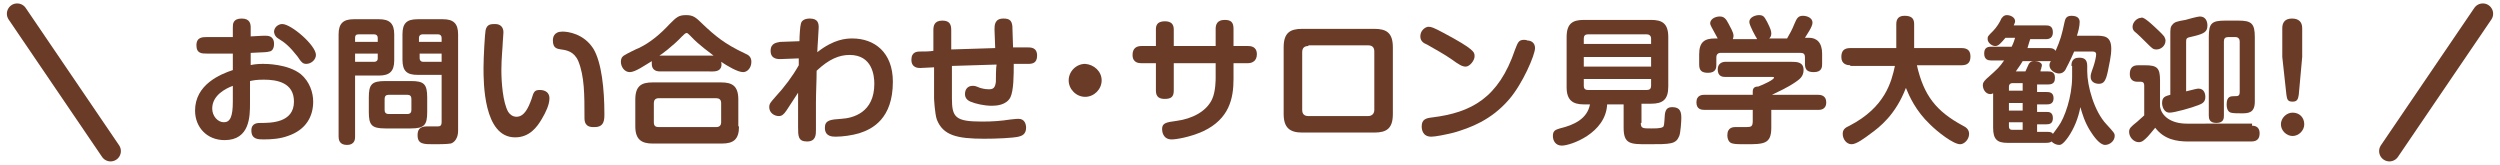 <?xml version="1.0" encoding="utf-8"?>
<!-- Generator: Adobe Illustrator 25.3.1, SVG Export Plug-In . SVG Version: 6.00 Build 0)  -->
<svg version="1.1" id="レイヤー_1" xmlns="http://www.w3.org/2000/svg" xmlns:xlink="http://www.w3.org/1999/xlink" x="0px"
	 y="0px" width="364px" height="24px" viewBox="0 0 364 24" style="enable-background:new 0 0 364 24;" xml:space="preserve">
<style type="text/css">
	.st0{fill:#6A3B27;}
	.st1{fill:none;stroke:#6A3B27;stroke-width:3;stroke-linecap:round;stroke-linejoin:round;stroke-miterlimit:10;}
</style>
<g>
	<g>
		<g>
			<path class="st0" d="M36.4,9.5c0.4-0.1,1-0.2,1.9-0.2c0.4,0,3.6,0,5.5,1.5c1.3,1.1,1.8,2.7,1.8,4c0,2.1-1,4.1-3.7,5
				c-1.1,0.4-2.3,0.5-3.5,0.5c-0.8,0-1.8,0-1.8-1.3c0-1.1,0.9-1.1,1.4-1.1c1.4,0,4.8,0,4.8-3.1c0-2.8-2.5-3.2-4.4-3.2
				c-1.1,0-1.5,0.1-2,0.2V15c0,1.9,0,5.4-3.7,5.4c-2.6,0-4.3-1.9-4.3-4.3c0-3.8,3.7-5.3,5.5-5.9V7.8c-1.2,0-3.7,0-3.8,0
				c-0.7,0-1.5,0-1.5-1.2c0-1.2,0.9-1.2,1.5-1.2c2.4,0,2.7,0,3.8,0V4c0-0.5,0-1.3,1.3-1.3c1.2,0,1.3,0.8,1.3,1.3v1.3
				c1.7-0.1,1.9-0.1,2.1-0.1c0.4,0,1.3,0,1.3,1.2c0,0.9-0.5,1.1-0.7,1.1c-0.3,0.1-0.5,0.1-2.7,0.2V9.5z M33.9,12.5
				c-1.1,0.4-3,1.4-3,3.3c0,1.1,0.8,2,1.7,2c0.9,0,1.3-0.8,1.3-3V12.5z M41.1,3.5C42.4,3.5,46,6.6,46,8c0,0.7-0.7,1.3-1.4,1.3
				c-0.5,0-0.7-0.2-1.3-1.1c-1.1-1.4-1.8-2-2.8-2.6c-0.5-0.3-0.6-0.8-0.6-1c0-0.3,0.2-0.6,0.3-0.7C40.3,3.8,40.6,3.5,41.1,3.5z"/>
			<path class="st0" d="M51.7,19.9c0,0.3,0,1.2-1.2,1.2c-1.1,0-1.2-0.8-1.2-1.2V5c0-1.6,0.7-2.2,2.2-2.2h3.7c1.5,0,2.2,0.6,2.2,2.2
				v3.8c0,1.6-0.7,2.2-2.2,2.2h-3.5V19.9z M55,6.1V5.5C55,5.2,54.8,5,54.5,5h-2.3c-0.4,0-0.5,0.2-0.5,0.5v0.6H55z M51.7,9h2.8
				C54.7,9,55,8.9,55,8.5V7.8h-3.3V9z M62.2,16.3c0,1.9-0.4,2.4-2.4,2.4h-3.7c-2,0-2.4-0.5-2.4-2.4v-2.1c0-1.9,0.4-2.4,2.4-2.4h3.7
				c1.9,0,2.4,0.4,2.4,2.4V16.3z M59.9,14.4c0-0.4-0.2-0.6-0.6-0.6h-2.7c-0.4,0-0.6,0.2-0.6,0.6V16c0,0.3,0.1,0.6,0.6,0.6h2.7
				c0.5,0,0.6-0.3,0.6-0.6V14.4z M60.8,10.9c-1.5,0-2.2-0.5-2.2-2.2V5c0-1.6,0.6-2.2,2.2-2.2h3.7c1.5,0,2.2,0.6,2.2,2.2v14
				c0,1.6-1,1.9-1.1,1.9C65.1,21,63.7,21,63.1,21c-1.4,0-2.3,0-2.3-1.3c0-0.7,0.2-1.3,1.4-1.3c0.3,0,1.4,0,1.6,0
				c0.5,0,0.5-0.4,0.5-0.7v-6.8H60.8z M64.3,6.1V5.5c0-0.3-0.2-0.5-0.5-0.5h-2.3c-0.3,0-0.5,0.2-0.5,0.5v0.6H64.3z M64.3,9V7.8h-3.2
				v0.7c0,0.3,0.2,0.5,0.5,0.5H64.3z"/>
			<path class="st0" d="M73.3,4.7c0,0.3-0.1,1.3-0.1,1.5c0,0.5-0.2,2.3-0.2,4c0,1.7,0.2,4.7,1,6.1c0.2,0.3,0.6,0.7,1.2,0.7
				c1.1,0,1.7-1.2,2.2-2.6c0.3-1,0.4-1.3,1.2-1.3c0.8,0,1.4,0.4,1.4,1.2c0,0.9-0.5,2-1.1,3C78.2,18.5,77.1,20,75,20
				c-4.6,0-4.6-8-4.6-10.1c0-1.6,0.2-5,0.3-5.5c0.2-0.9,0.8-0.9,1.4-0.9C72.9,3.5,73.3,4,73.3,4.7z M85.1,17.1c0-3.3,0-6-0.9-8.2
				c-0.6-1.4-1.7-1.6-2.5-1.7c-0.5-0.1-1.2-0.1-1.2-1.3c0-0.4,0.1-1.3,1.4-1.3c0.8,0,3.1,0.3,4.5,2.5c1.2,2,1.6,5.9,1.6,9.5
				c0,0.8,0,1.9-1.4,1.9C85.1,18.6,85.1,17.6,85.1,17.1z"/>
			<path class="st0" d="M96.1,10.4c-0.8,0-1.2-0.4-1.2-1.1c0-0.2,0-0.3,0-0.4c-1,0.6-2.4,1.6-3.2,1.6c-0.8,0-1.3-0.8-1.3-1.5
				c0-0.7,0.4-0.9,0.6-1c0.1-0.1,1.7-0.9,2-1c1.7-0.8,3.2-2.1,4.5-3.5c1-1,1.3-1.3,2.4-1.3c1,0,1.4,0.3,2.4,1.3
				c1.8,1.7,3.2,2.9,6.2,4.3c0.5,0.2,0.9,0.5,0.9,1.2c0,0.9-0.6,1.5-1.2,1.5c-0.8,0-2.3-0.9-3.2-1.5c0.1,0.4,0.2,1.4-1.2,1.4H96.1z
				 M107.6,18.4c0,1.9-0.8,2.5-2.5,2.5H95c-1.6,0-2.5-0.6-2.5-2.5v-3.9c0-2,0.9-2.5,2.5-2.5h10c1.6,0,2.5,0.5,2.5,2.5V18.4z M105,15
				c0-0.5-0.3-0.7-0.7-0.7h-8.4c-0.5,0-0.7,0.3-0.7,0.7v2.8c0,0.5,0.2,0.7,0.7,0.7h8.4c0.5,0,0.7-0.3,0.7-0.7V15z M103.9,8.1
				c-0.5-0.4-2.2-1.6-3.3-2.8c-0.3-0.3-0.5-0.5-0.6-0.5c-0.2,0-0.4,0.2-0.7,0.5c-1.2,1.3-3.2,2.8-3.3,2.8H103.9z"/>
			<path class="st0" d="M116.3,8.5l-2.6,0.1c-0.3,0-1.5,0.1-1.5-1.2c0-1.2,1-1.2,1.4-1.3l2.8-0.1c0-0.8,0.1-2.2,0.2-2.5
				c0.1-0.6,0.7-0.8,1.3-0.8c1.2,0,1.3,0.7,1.3,1.3c0,0.5-0.2,3-0.2,3.6c2.4-1.9,4.2-2,5.1-2c3.2,0,5.9,2,5.9,6.3
				c0,5.4-3,6.9-4.9,7.5c-1,0.3-2.4,0.5-3.4,0.5c-0.5,0-1.6,0-1.6-1.3c0-1.1,0.8-1.2,2.4-1.3c1.7-0.1,4.8-0.9,4.8-5.1
				c0-1.2-0.3-4.2-3.6-4.2c-1.5,0-3,0.6-4.8,2.3c0,1.5-0.1,3.1-0.1,4.6c0,0.6,0,3.5,0,4c0,0.7,0,1.7-1.3,1.7c-1.3,0-1.3-0.8-1.3-2.1
				c0-1.4,0-3.8,0-5c-0.8,1.2-1.3,2-1.7,2.6c-0.4,0.6-0.7,0.8-1.1,0.8c-0.7,0-1.4-0.5-1.4-1.3c0-0.5,0.2-0.7,0.9-1.5
				c1.3-1.4,2.5-3,3.4-4.6L116.3,8.5z"/>
			<path class="st0" d="M138.6,14.3c0,2.8,0.5,3.4,4.4,3.4c1.6,0,2.8-0.1,4.1-0.3c0.2,0,0.7-0.1,1.2-0.1c0.9,0,1.1,0.8,1.1,1.3
				c0,1-0.7,1.2-1.1,1.3c-0.9,0.2-3.2,0.3-5,0.3c-4,0-6-0.5-6.9-2.8c-0.3-0.9-0.4-3-0.4-3.1V9.8c-0.3,0-1.7,0.1-2,0.1
				c-0.3,0-1.3,0-1.3-1.2c0-1.2,0.9-1.2,1.3-1.2c0.5,0,1.4,0,1.9-0.1V4.4c0-0.6,0.1-1.4,1.3-1.4c1.1,0,1.3,0.6,1.3,1.4l0,2.8
				c3-0.1,3.4-0.1,6.4-0.2c0-0.4-0.1-2.3-0.1-2.7c0-0.6,0-1.6,1.3-1.6c0.9,0,1.2,0.3,1.3,1.1c0,0.3,0.1,2.7,0.1,3.1
				c0.9,0,1.8,0,2.1,0c0.5,0,1.4,0,1.4,1.2c0,1.1-0.7,1.2-1.3,1.2c0,0-1.9,0-2.1,0c0,1.6,0,3.9-0.5,4.9c-0.6,1.1-2,1.2-2.7,1.2
				c-1.1,0-2.4-0.3-3.1-0.6c-0.7-0.3-0.8-0.8-0.8-1.1c0-0.8,0.5-1.2,1.1-1.2c0.3,0,0.4,0,1.1,0.3c0.7,0.2,1.1,0.2,1.3,0.2
				c0.6,0,0.9-0.2,1-1.1c0-0.3,0-2.1,0.1-2.5c-2.9,0.1-3.3,0.1-6.5,0.2L138.6,14.3z"/>
			<path class="st0" d="M160.4,11.7c0,1.3-1.1,2.4-2.4,2.4s-2.4-1.1-2.4-2.4c0-1.3,1.1-2.4,2.4-2.4C159.3,9.4,160.4,10.4,160.4,11.7
				z"/>
			<path class="st0" d="M177,4.2c0-0.6,0.2-1.3,1.3-1.3c0.9,0,1.3,0.3,1.3,1.3v2.5h2.1c0.3,0,1.3,0,1.3,1.2c0,0.9-0.6,1.3-1.3,1.3
				h-2.1v2.3c0,2.8-0.6,5.8-4.4,7.6c-2,0.9-4,1.2-4.6,1.2c-1.3,0-1.4-1.2-1.4-1.5c0-0.9,0.6-1,2.1-1.2c2.3-0.3,4.4-1.4,5.2-3.2
				c0.5-1.1,0.5-2.8,0.5-3.1V9.2h-6.1v4c0,0.9-0.4,1.2-1.3,1.2c-0.7,0-1.3-0.2-1.3-1.2v-4h-2.1c-0.3,0-1.3,0-1.3-1.2
				c0-1,0.6-1.3,1.3-1.3h2.1V4.3c0-0.5,0.1-1.2,1.3-1.2c0.9,0,1.3,0.4,1.3,1.2v2.4h6.1V4.2z"/>
			<path class="st0" d="M200.1,4.2c1.8,0,2.7,0.6,2.7,2.7v9.7c0,2.1-0.9,2.7-2.7,2.7h-10.5c-1.8,0-2.7-0.7-2.7-2.7V6.9
				c0-2.1,0.9-2.7,2.7-2.7H200.1z M190.5,6.7c-0.6,0-0.9,0.3-0.9,0.9v8.4c0,0.6,0.3,0.9,0.9,0.9h8.7c0.5,0,0.9-0.3,0.9-0.9V7.5
				c0-0.6-0.3-0.9-0.9-0.9H190.5z"/>
			<path class="st0" d="M208,3.9c0.4,0,0.7,0.1,2.2,0.9c4.5,2.4,4.5,2.8,4.5,3.4s-0.7,1.5-1.3,1.5c-0.5,0-1-0.3-2.1-1.1
				c-1-0.7-2.3-1.4-3.5-2.1c-0.5-0.2-1-0.5-1-1.2c0-0.8,0.6-1.3,1.1-1.4C207.9,3.9,208,3.9,208,3.9z M223.5,7c0,1-1.8,5.2-3.8,7.5
				c-2.6,3-5.6,4.1-8,4.8c-1.2,0.3-2.7,0.6-3.3,0.6c-1.3,0-1.4-1.1-1.4-1.5c0-1,0.6-1.2,1.5-1.3c5.7-0.7,9.7-2.8,12.1-9.9
				c0.4-1,0.5-1.4,1.3-1.4c0.1,0,0.3,0,0.5,0.1C222.9,5.9,223.5,6.2,223.5,7z"/>
			<path class="st0" d="M238.9,17.9c0,0.8,0.3,0.8,1.5,0.8c0.6,0,1.4,0,1.7-0.2c0.2-0.1,0.2-0.3,0.3-1.8c0.1-0.9,0.5-1.1,1.1-1.1
				c1.2,0,1.3,0.8,1.3,1.6c0,0.4-0.1,2.1-0.3,2.6c-0.5,1.2-1.2,1.2-4.6,1.2c-2.5,0-3.5,0-3.5-2.4v-3.4H234c-0.2,4.2-5.3,6-6.6,6
				c-0.9,0-1.3-0.7-1.3-1.4c0-0.8,0.4-0.9,1-1.1c2.1-0.5,4-1.4,4.4-3.5h-0.9c-1.6,0-2.5-0.6-2.5-2.5V5.4c0-2,0.9-2.5,2.5-2.5h9.8
				c1.6,0,2.5,0.5,2.5,2.5v7.2c0,1.9-0.8,2.5-2.5,2.5h-1.4V17.9z M240.4,6.4V5.6c0-0.4-0.3-0.6-0.6-0.6h-8.6c-0.4,0-0.6,0.2-0.6,0.6
				v0.8H240.4z M240.4,8.3h-9.8v1.4h9.8V8.3z M240.4,11.5h-9.8v1c0,0.3,0.1,0.6,0.6,0.6h8.6c0.4,0,0.6-0.2,0.6-0.6V11.5z"/>
			<path class="st0" d="M257.9,16.1v2.5c0,2.4-1.1,2.4-3.8,2.4c-0.6,0-1.5,0-1.8-0.1c-0.7-0.1-0.8-0.9-0.8-1.2
				c0-1.2,0.9-1.2,1.2-1.2c0.1,0,1.4,0,1.6,0c0.7,0,0.9-0.1,0.9-0.9v-1.6h-7c-0.5,0-1.2-0.1-1.2-1.1c0-1.1,0.9-1.1,1.2-1.1h7v-0.5
				c0-0.7,0.6-0.7,0.8-0.7c0.8-0.3,2.3-1,2.3-1.3c0-0.1-0.2-0.1-0.3-0.1h-6.8c-0.3,0-1.1,0-1.1-1.1c0-0.9,0.7-1.1,1.1-1.1h9.6
				c0.8,0,1.8,0,1.8,1.2c0,1-0.7,1.4-1.1,1.7c-1.3,0.9-2.5,1.4-3.5,1.9h6.7c0.4,0,1.2,0.1,1.2,1.1c0,1.1-0.9,1.1-1.2,1.1H257.9z
				 M255.8,5.6c-0.1-0.1-1.1-1.9-1.1-2.4c0-0.7,0.9-1,1.4-1c0.7,0,0.8,0.3,1.2,1c0.5,1,0.6,1.3,0.6,1.7c0,0.4-0.2,0.6-0.3,0.7h2.6
				c0.4-0.7,0.7-1.2,1.1-2.2c0.3-0.7,0.5-1.1,1.2-1.1c0.6,0,1.4,0.3,1.4,1c0,0.6-0.8,1.7-1.1,2.2h0.6c1.1,0,1.9,0.7,1.9,2.3v1.5
				c0,0.4,0,1.2-1.2,1.2c-0.9,0-1.3-0.3-1.3-1.2V8.3c0-0.4-0.2-0.6-0.6-0.6h-11.7c-0.4,0-0.6,0.3-0.6,0.6v1.1c0,0.4,0,1.2-1.2,1.2
				c-0.9,0-1.3-0.3-1.3-1.2V7.9c0-1.8,0.8-2.3,2.3-2.3h0.4c-1-1.8-1.1-2-1.1-2.2c0-0.6,0.7-1,1.4-1c0.6,0,0.9,0.3,1.3,1.1
				c0.2,0.4,0.7,1.2,0.7,1.7c0,0.3-0.1,0.4-0.1,0.5H255.8z"/>
			<path class="st0" d="M269.4,9.5c-0.4,0-1.3-0.1-1.3-1.2c0-0.9,0.4-1.3,1.3-1.3h6.7V3.5c0-0.8,0.4-1.2,1.2-1.2
				c0.9,0,1.4,0.3,1.4,1.2V7h6.9c0.5,0,1.3,0.1,1.3,1.2c0,0.9-0.4,1.3-1.3,1.3h-6.5c1,4.4,2.8,6.7,6.7,8.8c0.4,0.2,0.9,0.5,0.9,1.2
				c0,0.8-0.7,1.5-1.3,1.5c-1,0-3.3-1.8-4.4-2.9c-2.1-2-3-4.1-3.5-5.3c-1.5,3.9-3.8,5.7-5.2,6.7c-0.8,0.6-2,1.5-2.7,1.5
				c-0.8,0-1.3-0.8-1.3-1.5c0-0.6,0.3-0.9,1-1.2c5.2-2.7,6.1-6.4,6.6-8.7H269.4z"/>
			<path class="st0" d="M301.6,9.6c0-0.3,0-1.2,1.1-1.2c0.7,0,1.2,0.2,1.2,1.2v0.8c0,2.1,1,5.8,2.8,7.7c1.1,1.2,1.2,1.3,1.2,1.7
				c0,0.7-0.7,1.3-1.4,1.3c-0.8,0-1.7-1.3-2.2-2.1c-0.8-1.3-1.1-2.4-1.4-3.4c-0.3,1.6-0.9,3.1-1.8,4.4c-0.8,1.1-1.1,1.1-1.3,1.1
				c-0.4,0-0.8-0.2-1.1-0.5c-0.1,0.1-0.3,0.2-0.8,0.2h-5.6c-1.5,0-2.1-0.5-2.1-2.2v-5c-0.1,0-0.2,0.1-0.4,0.1
				c-0.7,0-1.1-0.7-1.1-1.3c0-0.3,0.1-0.5,0.5-0.9c1.8-1.6,1.9-1.7,2.6-2.7h-1.9c-0.4,0-1-0.1-1-1c0-0.7,0.3-1,1-1h3
				c0.3-0.6,0.4-1,0.5-1.3h-1.4c-0.7,0.8-1,1.2-1.5,1.2c-0.5,0-1.1-0.5-1.1-1c0-0.4,0-0.4,0.8-1.2c0.5-0.5,1-1.3,1.2-1.8
				c0.1-0.1,0.3-0.5,0.8-0.5c0.5,0,1.2,0.3,1.2,0.9c0,0.2-0.1,0.3-0.2,0.6h4.7c0.3,0,1,0,1,1c0,0.8-0.5,1-1,1h-2.3
				c-0.1,0.3-0.2,0.6-0.4,1.3h3.2c0.4,0,0.7,0.1,0.9,0.4c0.7-1.6,0.9-2.3,1.3-4.2c0.1-0.4,0.2-0.9,1-0.9c0.9,0,1.2,0.4,1.2,0.9
				c0,0.6-0.2,1.4-0.4,2h2.7c1.2,0,2.3,0,2.3,1.9c0,1.1-0.3,2.2-0.5,3.3c-0.3,1.4-0.6,1.8-1.3,1.8c-0.6,0-1.2-0.3-1.2-1
				c0-0.3,0-0.4,0.4-1.5c0.2-0.6,0.4-1.4,0.4-1.8c0-0.4-0.4-0.4-0.6-0.4H302c-0.6,1.4-1,2.1-1.3,2.7c-0.2,0.3-0.5,0.5-0.9,0.5
				c-0.6,0-1.4-0.5-1.4-1.2c0-0.3,0.1-0.4,0.2-0.6h-4.1c-0.4,0.7-0.6,0.9-1,1.5h1.4c0.1-0.2,0.4-0.9,0.5-1.1
				c0.2-0.3,0.4-0.4,0.8-0.4c0.5,0,1.1,0.2,1.1,0.6c0,0.2-0.1,0.3-0.1,0.5c-0.1,0.2-0.1,0.2-0.1,0.4h1.1c0.3,0,1,0,1,0.9
				c0,0.5-0.1,1-1,1h-1.6v1.1h1.4c0.3,0,1,0,1,0.9c0,0.9-0.7,0.9-1,0.9h-1.4v1.1h1.4c0.3,0,0.9,0,0.9,0.9c0,0.8-0.5,0.9-0.9,0.9
				h-1.4v1.1h1.5c0.5,0,0.7,0.1,0.8,0.3c0.1-0.1,0.5-0.7,0.8-1.1c0.9-1.2,2-4.3,2-7.2V9.6z M294.5,13.2v-1.1H293
				c-0.3,0-0.5,0.2-0.5,0.5v0.6H294.5z M294.5,15h-2v1.1h2V15z M294.5,18.9v-1.1h-2v0.6c0,0.3,0.1,0.5,0.5,0.5H294.5z"/>
			<path class="st0" d="M327.9,18.3c0.9,0,1.1,0.6,1.1,1.1c0,0.6-0.2,1.2-1.2,1.2h-9.2c-1.7,0-3.5-0.3-4.8-2
				c-0.3,0.4-1.1,1.3-1.1,1.3c-0.5,0.5-0.8,0.8-1.3,0.8c-0.7,0-1.4-0.7-1.4-1.5c0-0.5,0.2-0.7,1.2-1.5c0.3-0.3,0.7-0.6,1-0.9v-4.3
				c0-0.2,0-0.6-0.5-0.6h-0.5c-0.6,0-1.1-0.3-1.1-1.1c0-0.9,0.4-1.3,1.2-1.3h1c1.8,0,2.2,0.4,2.2,2.2v3.8c0.2,1.4,1.6,2.5,3.9,2.5
				H327.9z M313.7,3.9c0.2,0.2,1,0.9,1.4,1.4c0.1,0.2,0.2,0.4,0.2,0.6c0,0.8-0.7,1.3-1.3,1.3c-0.5,0-0.6-0.1-1.5-1
				c-0.3-0.3-1.4-1.4-1.7-1.6c-0.2-0.2-0.3-0.4-0.3-0.7c0-0.7,0.7-1.3,1.2-1.3C311.9,2.5,312.2,2.5,313.7,3.9z M318.3,13.3
				c1.2-0.3,1.6-0.4,1.8-0.4c0.9,0,1,0.9,1,1.2c0,0.8-0.5,1-1,1.2c-1,0.4-3.5,1.1-4.2,1.1c-0.9,0-1.1-1-1.1-1.4c0-0.9,0.5-1,1.2-1.2
				V5c0-0.7,0-1.1,0.3-1.4c0.3-0.4,0.7-0.5,1.9-0.7c0.3-0.1,1.8-0.5,2.1-0.5c0.9,0,1.1,0.8,1.1,1.3c0,0.9-0.4,1.2-2.1,1.6
				c-0.9,0.2-1,0.2-1,0.8V13.3z M323.8,16.8c0,0.4,0,1.1-1.1,1.1c-1,0-1.1-0.6-1.1-1.1V5.4c0-2,0.4-2.4,2.4-2.4h1.9
				c1.9,0,2.4,0.4,2.4,2.4v9.4c0,1.7-1,1.7-2,1.7c-0.4,0-1.2,0-1.5-0.1c-0.3-0.1-0.6-0.4-0.6-1.2c0-1.2,0.6-1.2,1.2-1.2
				c0.4,0,0.7,0,0.7-0.6V6c0-0.3-0.2-0.6-0.6-0.6h-1.1c-0.4,0-0.6,0.2-0.6,0.6V16.8z"/>
			<path class="st0" d="M335.5,18.1c0,0.9-0.8,1.7-1.7,1.7c-0.9,0-1.7-0.8-1.7-1.7c0-0.9,0.8-1.7,1.7-1.7
				C334.8,16.4,335.5,17.1,335.5,18.1z M334.7,13.8c-0.1,0.6-0.2,1-0.9,1s-0.8-0.3-0.9-1l-0.6-5.5V4.1c0-0.7,0.3-1.4,1.4-1.4
				c1,0,1.5,0.5,1.5,1.4v4.2L334.7,13.8z"/>
		</g>
	</g>
	<line class="st1" x1="16.1" y1="22" x2="2.5" y2="2"/>
	<line class="st1" x1="347.9" y1="22" x2="361.5" y2="2"/>
</g>
</svg>
